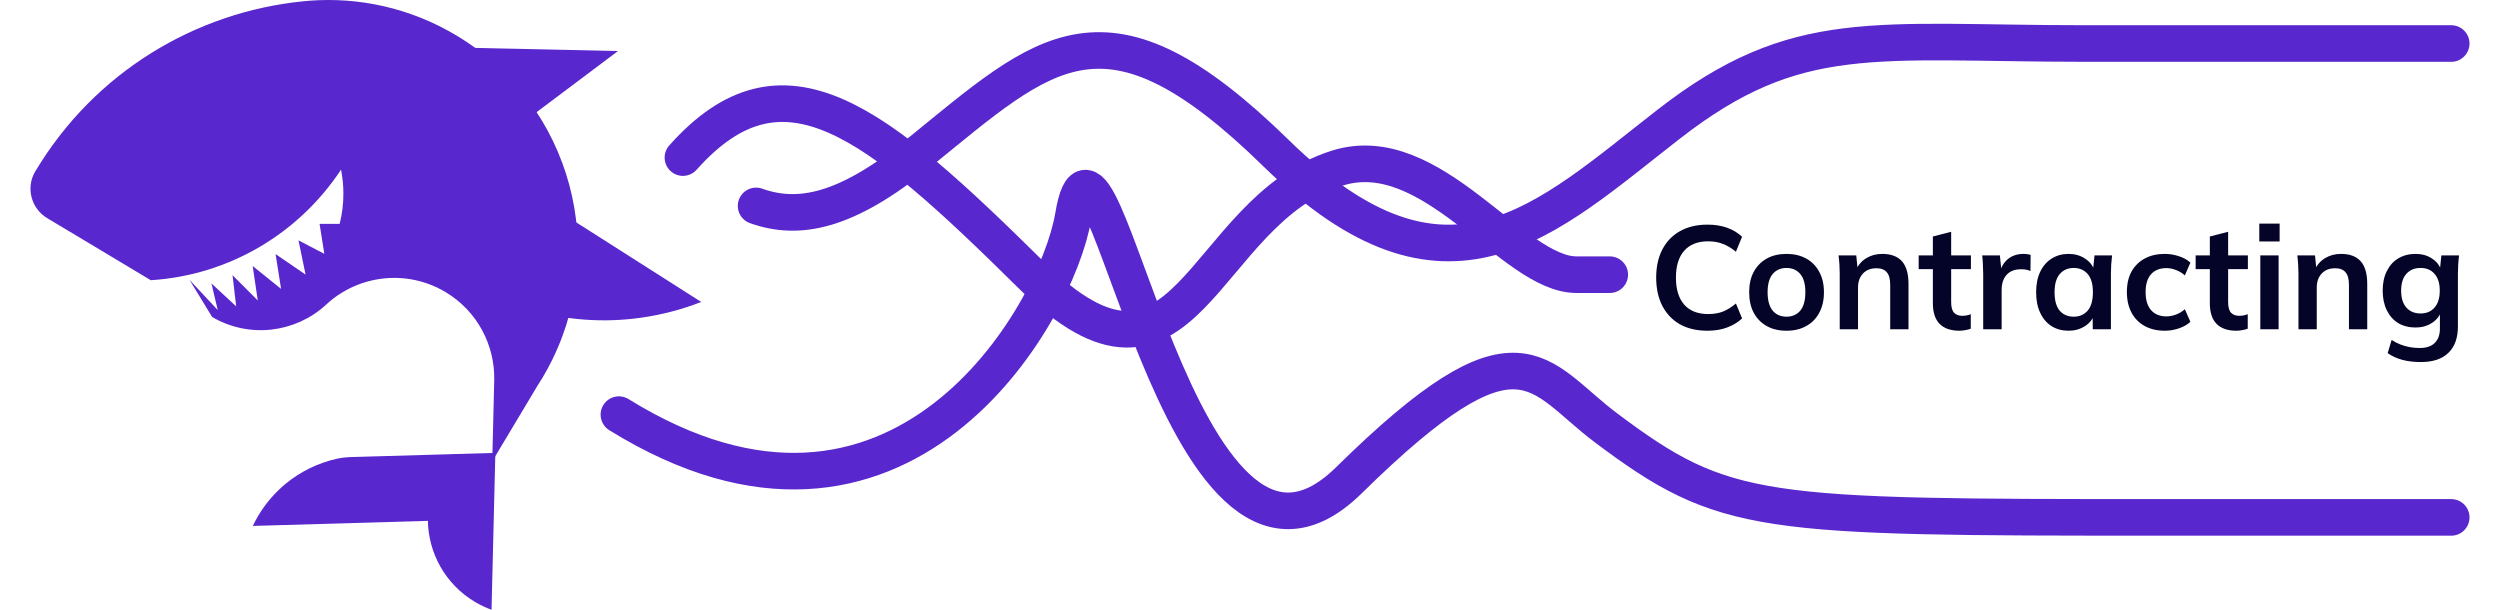 <?xml version="1.0" encoding="UTF-8"?> <svg xmlns="http://www.w3.org/2000/svg" width="410" height="100" viewBox="0 0 410 100" fill="none"><path d="M280.037 54.24C278.277 54.24 276.765 53.888 275.501 53.184C274.253 52.464 273.293 51.456 272.621 50.16C271.949 48.848 271.613 47.304 271.613 45.528C271.613 43.752 271.949 42.216 272.621 40.92C273.293 39.624 274.253 38.624 275.501 37.92C276.765 37.2 278.277 36.84 280.037 36.84C281.221 36.84 282.285 37.008 283.229 37.344C284.189 37.68 285.013 38.176 285.701 38.832L284.693 41.28C283.941 40.672 283.213 40.24 282.509 39.984C281.821 39.712 281.029 39.576 280.133 39.576C278.421 39.576 277.109 40.096 276.197 41.136C275.301 42.16 274.853 43.624 274.853 45.528C274.853 47.432 275.301 48.904 276.197 49.944C277.109 50.984 278.421 51.504 280.133 51.504C281.029 51.504 281.821 51.376 282.509 51.12C283.213 50.848 283.941 50.4 284.693 49.776L285.701 52.224C285.013 52.864 284.189 53.36 283.229 53.712C282.285 54.064 281.221 54.24 280.037 54.24ZM292.983 54.24C291.735 54.24 290.655 53.984 289.743 53.472C288.831 52.96 288.119 52.232 287.607 51.288C287.111 50.344 286.863 49.224 286.863 47.928C286.863 46.632 287.111 45.52 287.607 44.592C288.119 43.648 288.831 42.92 289.743 42.408C290.655 41.896 291.735 41.64 292.983 41.64C294.231 41.64 295.311 41.896 296.223 42.408C297.151 42.92 297.863 43.648 298.359 44.592C298.871 45.52 299.127 46.632 299.127 47.928C299.127 49.224 298.871 50.344 298.359 51.288C297.863 52.232 297.151 52.96 296.223 53.472C295.311 53.984 294.231 54.24 292.983 54.24ZM292.983 51.936C293.927 51.936 294.679 51.608 295.239 50.952C295.799 50.28 296.079 49.272 296.079 47.928C296.079 46.584 295.799 45.584 295.239 44.928C294.679 44.272 293.927 43.944 292.983 43.944C292.039 43.944 291.287 44.272 290.727 44.928C290.167 45.584 289.887 46.584 289.887 47.928C289.887 49.272 290.167 50.28 290.727 50.952C291.287 51.608 292.039 51.936 292.983 51.936ZM301.714 54V44.904C301.714 44.408 301.698 43.904 301.666 43.392C301.634 42.88 301.586 42.376 301.522 41.88H304.426L304.666 44.28H304.378C304.762 43.432 305.33 42.784 306.082 42.336C306.834 41.872 307.706 41.64 308.698 41.64C310.122 41.64 311.194 42.04 311.914 42.84C312.634 43.64 312.994 44.888 312.994 46.584V54H309.994V46.728C309.994 45.752 309.802 45.056 309.418 44.64C309.05 44.208 308.49 43.992 307.738 43.992C306.81 43.992 306.074 44.28 305.53 44.856C304.986 45.432 304.714 46.2 304.714 47.16V54H301.714ZM321.359 54.24C319.919 54.24 318.831 53.864 318.095 53.112C317.359 52.36 316.991 51.232 316.991 49.728V44.136H314.663V41.88H316.991V38.784L319.991 38.016V41.88H323.231V44.136H319.991V49.536C319.991 50.368 320.151 50.952 320.471 51.288C320.791 51.624 321.231 51.792 321.791 51.792C322.095 51.792 322.351 51.768 322.559 51.72C322.783 51.672 322.999 51.608 323.207 51.528V53.904C322.935 54.016 322.631 54.096 322.295 54.144C321.975 54.208 321.663 54.24 321.359 54.24ZM325.245 54V44.976C325.245 44.464 325.229 43.944 325.197 43.416C325.181 42.888 325.141 42.376 325.077 41.88H327.981L328.317 45.192H327.837C327.997 44.392 328.261 43.728 328.629 43.2C329.013 42.672 329.477 42.28 330.021 42.024C330.565 41.768 331.157 41.64 331.797 41.64C332.085 41.64 332.317 41.656 332.493 41.688C332.669 41.704 332.845 41.744 333.021 41.808L332.997 44.448C332.693 44.32 332.429 44.24 332.205 44.208C331.997 44.176 331.733 44.16 331.413 44.16C330.725 44.16 330.141 44.304 329.661 44.592C329.197 44.88 328.845 45.28 328.605 45.792C328.381 46.304 328.269 46.888 328.269 47.544V54H325.245ZM339.253 54.24C338.197 54.24 337.269 53.992 336.469 53.496C335.669 52.984 335.045 52.256 334.597 51.312C334.149 50.368 333.925 49.24 333.925 47.928C333.925 46.616 334.149 45.496 334.597 44.568C335.045 43.624 335.669 42.904 336.469 42.408C337.269 41.896 338.197 41.64 339.253 41.64C340.277 41.64 341.173 41.896 341.941 42.408C342.725 42.904 343.245 43.576 343.501 44.424H343.237L343.501 41.88H346.381C346.333 42.376 346.285 42.88 346.237 43.392C346.205 43.904 346.189 44.408 346.189 44.904V54H343.213L343.189 51.504H343.477C343.221 52.336 342.701 53 341.917 53.496C341.133 53.992 340.245 54.24 339.253 54.24ZM340.093 51.936C341.037 51.936 341.797 51.608 342.373 50.952C342.949 50.28 343.237 49.272 343.237 47.928C343.237 46.584 342.949 45.584 342.373 44.928C341.797 44.272 341.037 43.944 340.093 43.944C339.149 43.944 338.389 44.272 337.813 44.928C337.237 45.584 336.949 46.584 336.949 47.928C336.949 49.272 337.229 50.28 337.789 50.952C338.365 51.608 339.133 51.936 340.093 51.936ZM355.024 54.24C353.776 54.24 352.68 53.984 351.736 53.472C350.808 52.96 350.088 52.232 349.576 51.288C349.064 50.328 348.808 49.192 348.808 47.88C348.808 46.568 349.064 45.448 349.576 44.52C350.104 43.592 350.832 42.88 351.76 42.384C352.688 41.888 353.776 41.64 355.024 41.64C355.824 41.64 356.6 41.768 357.352 42.024C358.12 42.264 358.744 42.616 359.224 43.08L358.312 45.168C357.88 44.768 357.392 44.472 356.848 44.28C356.32 44.072 355.8 43.968 355.288 43.968C354.216 43.968 353.376 44.304 352.768 44.976C352.176 45.648 351.88 46.624 351.88 47.904C351.88 49.184 352.176 50.168 352.768 50.856C353.376 51.544 354.216 51.888 355.288 51.888C355.784 51.888 356.296 51.792 356.824 51.6C357.368 51.408 357.864 51.112 358.312 50.712L359.224 52.776C358.728 53.24 358.096 53.6 357.328 53.856C356.576 54.112 355.808 54.24 355.024 54.24ZM366.781 54.24C365.341 54.24 364.253 53.864 363.517 53.112C362.781 52.36 362.413 51.232 362.413 49.728V44.136H360.085V41.88H362.413V38.784L365.413 38.016V41.88H368.653V44.136H365.413V49.536C365.413 50.368 365.573 50.952 365.893 51.288C366.213 51.624 366.653 51.792 367.213 51.792C367.517 51.792 367.773 51.768 367.981 51.72C368.205 51.672 368.421 51.608 368.629 51.528V53.904C368.357 54.016 368.053 54.096 367.717 54.144C367.397 54.208 367.085 54.24 366.781 54.24ZM370.691 54V41.88H373.691V54H370.691ZM370.523 39.6V36.672H373.859V39.6H370.523ZM376.948 54V44.904C376.948 44.408 376.932 43.904 376.9 43.392C376.868 42.88 376.82 42.376 376.756 41.88H379.66L379.9 44.28H379.612C379.996 43.432 380.564 42.784 381.316 42.336C382.068 41.872 382.94 41.64 383.932 41.64C385.356 41.64 386.428 42.04 387.148 42.84C387.868 43.64 388.228 44.888 388.228 46.584V54H385.228V46.728C385.228 45.752 385.036 45.056 384.652 44.64C384.284 44.208 383.724 43.992 382.972 43.992C382.044 43.992 381.308 44.28 380.764 44.856C380.22 45.432 379.948 46.2 379.948 47.16V54H376.948ZM397.025 59.376C395.905 59.376 394.889 59.256 393.977 59.016C393.081 58.776 392.281 58.408 391.577 57.912L392.225 55.752C392.689 56.056 393.169 56.304 393.665 56.496C394.161 56.688 394.673 56.832 395.201 56.928C395.729 57.024 396.265 57.072 396.809 57.072C397.929 57.072 398.761 56.792 399.305 56.232C399.865 55.688 400.145 54.904 400.145 53.88V50.976H400.385C400.129 51.808 399.609 52.472 398.825 52.968C398.057 53.464 397.169 53.712 396.161 53.712C395.073 53.712 394.121 53.472 393.305 52.992C392.505 52.496 391.881 51.792 391.433 50.88C390.985 49.968 390.761 48.896 390.761 47.664C390.761 46.432 390.985 45.368 391.433 44.472C391.881 43.56 392.505 42.864 393.305 42.384C394.121 41.888 395.073 41.64 396.161 41.64C397.185 41.64 398.073 41.888 398.825 42.384C399.593 42.864 400.105 43.52 400.361 44.352L400.145 44.208L400.385 41.88H403.289C403.225 42.376 403.177 42.88 403.145 43.392C403.113 43.904 403.097 44.408 403.097 44.904V53.52C403.097 55.424 402.577 56.872 401.537 57.864C400.513 58.872 399.009 59.376 397.025 59.376ZM396.977 51.408C397.937 51.408 398.697 51.088 399.257 50.448C399.833 49.792 400.121 48.864 400.121 47.664C400.121 46.464 399.833 45.544 399.257 44.904C398.697 44.264 397.937 43.944 396.977 43.944C396.001 43.944 395.225 44.264 394.649 44.904C394.073 45.544 393.785 46.464 393.785 47.664C393.785 48.864 394.073 49.792 394.649 50.448C395.225 51.088 396.001 51.408 396.977 51.408Z" fill="#040429"></path><path d="M264 45.048C264 45.048 260.814 45.048 258.539 45.048C248.073 45.048 234.877 22.668 219.316 27.57C196.795 34.665 194.681 70.368 169.066 45.048C143.451 19.728 128.438 7.403 112 25.844" stroke="#5827CD" stroke-width="6" stroke-linecap="round"></path><path d="M402 84.852C363.293 84.852 382.726 84.852 354.737 84.852C288.576 84.852 282.842 84.755 263.417 70.19C251.982 61.616 249.402 51.032 221.222 78.764C193.042 106.496 180.489 8.987 176.021 35.457C173.279 51.697 147.5 96.5 101.5 68" stroke="#5827CD" stroke-width="6" stroke-linecap="round"></path><path d="M402 7.138C402 7.138 370.015 7.138 342.166 7.138C307.355 7.138 294.701 4.02 273.706 20.335C253.445 36.08 237.349 52.587 209.31 25.153C181.272 -2.281 171.529 8.185 150.597 25.153C138.719 34.781 130.965 36.253 124 33.769" stroke="#5827CD" stroke-width="6" stroke-linecap="round"></path><path d="M77.852 98.689C78.319 98.968 78.795 99.22 79.277 99.447L79.28 99.448C79.719 99.657 80.161 99.839 80.612 100L81.239 74.274L74.297 74.473L74.182 74.476L74.181 74.479L58.126 74.942L57.652 74.954C56.843 74.98 56.035 75.059 55.246 75.234C52.193 75.918 49.302 77.308 46.838 79.344C45.114 80.766 43.599 82.501 42.384 84.529C42.046 85.094 41.739 85.67 41.461 86.252L70.171 85.421C70.27 90.688 73.003 95.783 77.852 98.689Z" fill="#5827CD"></path><path d="M101.348 8.371L68.155 7.648L86.487 19.53L101.348 8.371Z" fill="#5827CD"></path><path d="M81.055 62.289C81.156 56.613 78.302 51.038 73.082 47.91C66.711 44.092 58.795 45.103 53.584 49.87C53.558 49.894 53.532 49.918 53.505 49.942C53.479 49.966 53.453 49.99 53.427 50.014C48.431 54.584 40.858 55.567 34.737 51.952C34.749 51.952 34.761 51.953 34.772 51.954L31.07 45.881L35.712 50.856L34.677 46.482L38.734 50.244L38.133 45.129L42.275 49.273L41.439 43.626L46.096 47.376L45.196 41.672L50.113 45.032L48.952 39.417L53.19 41.629L52.408 36.712H55.706C56.104 35.129 56.316 33.471 56.316 31.765C56.316 30.414 56.183 29.095 55.931 27.819C49.143 38.117 37.776 45.129 24.73 45.955L7.739 35.773C5.098 34.191 4.202 30.76 5.78 28.117L5.809 28.07C15.58 11.753 32.118 1.988 49.689 0.216C50.013 0.18 50.339 0.15 50.666 0.125C58.845 -0.515 67.293 1.289 74.87 5.829C93.834 17.193 100.282 41.491 89.685 60.692C89.452 61.125 89.206 61.55 88.952 61.974C88.681 62.426 88.402 62.87 88.117 63.31L80.729 75.647L80.824 71.726L80.837 71.227L81.055 62.289Z" fill="#5827CD"></path><path d="M91.137 51.807C97.288 52.947 103.78 52.778 110.226 51.077C111.864 50.645 113.457 50.125 115 49.521L62.29 15.957C60.423 17.248 58.622 18.637 56.885 20.121C61.357 36.931 75.079 48.83 91.137 51.807Z" fill="#5827CD"></path></svg> 